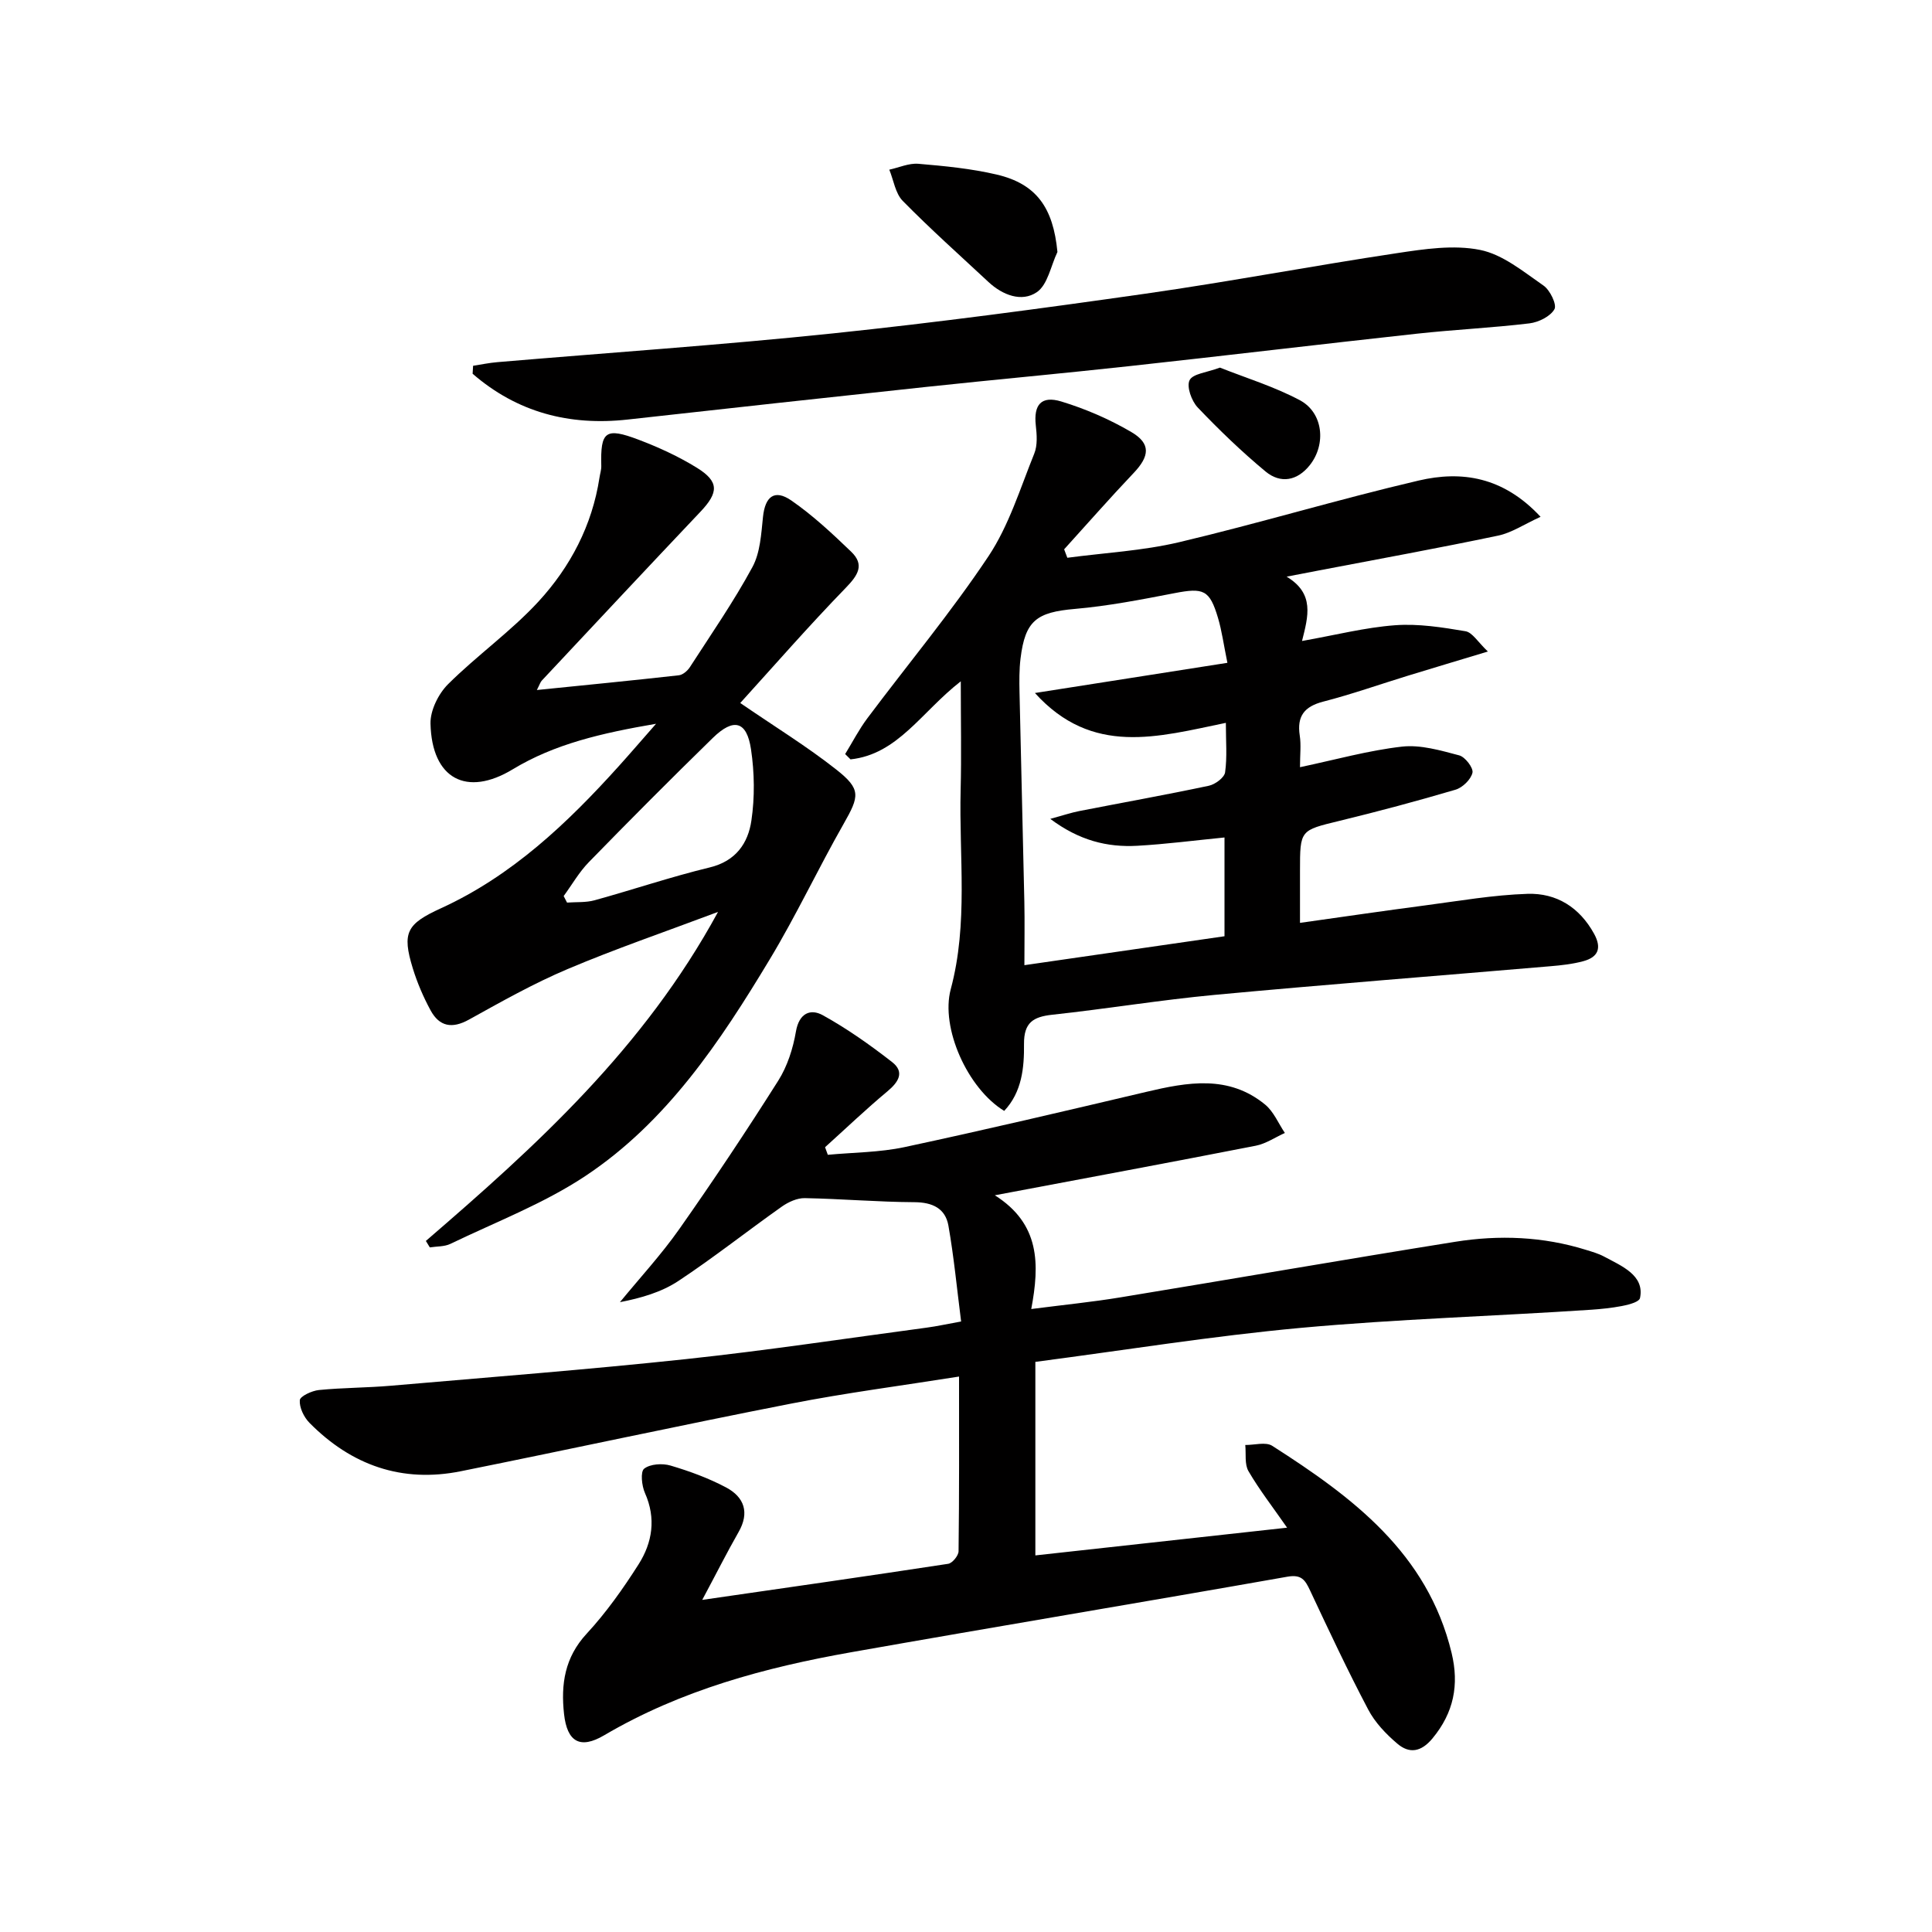 <svg enable-background="new 0 0 400 400" viewBox="0 0 400 400" xmlns="http://www.w3.org/2000/svg"><g fill="#010000"><path d="m145.39 331.24c17.78-2.57 34.37-4.94 50.92-7.47.86-.13 2.14-1.69 2.15-2.6.15-11.8.1-23.6.1-36.17-12.02 1.91-23.49 3.39-34.81 5.61-22.81 4.46-45.53 9.4-68.32 13.99-12.23 2.47-22.69-1.24-31.36-10.02-1.15-1.17-2.11-3.15-2-4.68.05-.82 2.51-1.97 3.96-2.11 4.95-.49 9.94-.46 14.9-.89 20.37-1.76 40.75-3.34 61.08-5.51 16.67-1.78 33.26-4.3 49.88-6.52 2.11-.28 4.19-.75 7.1-1.27-.87-6.8-1.49-13.36-2.63-19.84-.63-3.56-3.27-4.84-7.04-4.86-7.57-.04-15.13-.7-22.7-.84-1.58-.03-3.39.8-4.73 1.74-7.19 5.08-14.11 10.57-21.45 15.42-3.5 2.31-7.71 3.53-12.09 4.38 4.12-5.03 8.57-9.84 12.3-15.15 7.08-10.06 13.9-20.31 20.48-30.71 1.89-2.99 3.06-6.67 3.66-10.18.66-3.83 3.03-4.77 5.56-3.37 5.03 2.78 9.79 6.15 14.34 9.69 2.66 2.07 1.36 4.14-.97 6.08-4.43 3.69-8.61 7.69-12.9 11.56.19.52.38 1.05.57 1.57 5.3-.5 10.71-.49 15.87-1.59 16.72-3.58 33.37-7.5 50.02-11.43 8.59-2.03 17.1-3.58 24.66 2.63 1.77 1.46 2.74 3.89 4.08 5.87-2.01.9-3.93 2.23-6.03 2.64-17.42 3.41-34.88 6.65-54.02 10.26 9.37 5.93 9.29 14.24 7.54 23.55 6.82-.88 12.68-1.46 18.49-2.42 23.1-3.79 46.16-7.8 69.28-11.5 9.08-1.45 18.19-1.1 27.08 1.67 1.26.39 2.57.76 3.73 1.38 3.64 1.96 8.44 3.87 7.46 8.58-.31 1.47-6.48 2.19-10.02 2.43-20.06 1.34-40.19 1.93-60.2 3.76-18.32 1.68-36.52 4.63-54.97 7.04v40.07c17.28-1.9 34.35-3.78 52.12-5.74-2.93-4.22-5.72-7.8-7.99-11.69-.85-1.45-.48-3.6-.67-5.43 1.88.02 4.23-.69 5.58.17 16.59 10.61 32.15 22.18 37.14 42.89 1.59 6.62.45 12.37-3.97 17.7-2.34 2.82-4.78 3.19-7.25 1.09-2.35-1.99-4.64-4.39-6.05-7.08-4.26-8.08-8.14-16.35-12.02-24.62-1.02-2.17-1.76-3.4-4.71-2.88-30.07 5.31-60.2 10.31-90.27 15.63-17.89 3.16-35.31 7.86-51.18 17.2-4.99 2.94-7.67 1.37-8.31-4.39-.68-6.18.13-11.72 4.69-16.65 4.04-4.37 7.54-9.32 10.74-14.35 2.86-4.51 3.66-9.51 1.32-14.77-.67-1.5-.97-4.41-.16-5.04 1.26-.98 3.77-1.14 5.46-.64 3.95 1.17 7.89 2.61 11.52 4.54 3.73 1.99 4.89 5.19 2.55 9.25-2.4 4.2-4.55 8.49-7.51 14.02z"/><path d="m207.91 230c-7.62-4.65-13.21-17.22-11.07-25.19 3.66-13.63 1.7-27.49 2.05-41.25.18-7.1.03-14.21.03-22.5-8.15 6.33-13.02 15.11-22.83 16.16-.37-.37-.74-.73-1.11-1.1 1.52-2.47 2.86-5.09 4.59-7.4 8.37-11.18 17.35-21.95 25.08-33.55 4.24-6.37 6.57-14.05 9.48-21.25.7-1.72.54-3.92.32-5.86-.47-4.23 1.1-6.21 5.3-4.93 5.02 1.53 9.96 3.67 14.48 6.32 4.09 2.4 3.79 5 .46 8.5-4.9 5.16-9.59 10.51-14.37 15.78.22.58.44 1.17.66 1.75 7.72-1.03 15.59-1.44 23.13-3.22 16.62-3.93 32.99-8.89 49.62-12.77 8.86-2.07 17.48-.82 25.23 7.51-3.39 1.54-5.96 3.3-8.77 3.89-12.33 2.59-24.73 4.84-37.1 7.21-1.88.36-3.77.73-6.71 1.29 5.84 3.51 4.47 8.2 3.19 13.32 6.94-1.23 13.06-2.8 19.26-3.26 4.82-.36 9.77.43 14.58 1.24 1.43.24 2.57 2.24 4.64 4.2-6.15 1.86-11.32 3.4-16.47 4.98-5.87 1.8-11.67 3.86-17.61 5.39-3.94 1.02-5.48 3.02-4.87 7.03.3 1.94.05 3.95.05 6.55 7.34-1.55 14.17-3.47 21.12-4.26 3.85-.43 7.98.79 11.84 1.81 1.23.32 2.97 2.6 2.75 3.59-.32 1.4-2.05 3.09-3.52 3.52-7.95 2.35-15.97 4.49-24.02 6.45-8.14 1.98-8.17 1.85-8.17 10.35v10.77c8.95-1.26 17.4-2.5 25.86-3.61 7.06-.93 14.13-2.17 21.23-2.4 6-.2 10.79 2.78 13.81 8.29 1.63 2.99.8 4.82-2.23 5.65-2.22.6-4.56.86-6.86 1.05-23.16 1.98-46.35 3.77-69.49 5.93-11.24 1.05-22.4 2.9-33.62 4.11-3.95.43-5.87 1.63-5.84 6.04.05 4.9-.41 9.95-4.1 13.87zm46.21-92.77c-.78-3.81-1.15-6.61-1.94-9.28-1.74-5.85-2.99-6.31-9.03-5.14-6.83 1.32-13.7 2.66-20.61 3.26-7.92.69-10.29 2.4-11.25 10.27-.28 2.3-.26 4.66-.21 6.98.31 14.46.69 28.93 1 43.39.09 4.23.01 8.46.01 13.12 14.64-2.12 28.03-4.05 41.43-5.99 0-7.18 0-13.77 0-20.45-6.22.61-12.14 1.39-18.07 1.72-6.19.34-11.98-1.07-18-5.57 2.69-.74 4.33-1.29 6.01-1.62 8.94-1.75 17.91-3.35 26.82-5.24 1.31-.28 3.2-1.68 3.36-2.76.45-3.16.16-6.44.16-10.26-14.08 2.9-27.64 6.96-39.53-6.18 13.63-2.14 26.41-4.14 39.85-6.25z"/><path d="m88.17 256.92c22.85-19.68 45.13-39.86 60.49-68.12-11.17 4.2-21.32 7.67-31.18 11.85-7.02 2.97-13.71 6.75-20.39 10.45-3.51 1.95-6.13 1.43-7.95-1.93-1.49-2.75-2.75-5.68-3.67-8.67-2.29-7.45-1.26-9.21 5.82-12.45 14.7-6.72 26.14-17.58 36.79-29.39 2.31-2.56 4.56-5.18 7.75-8.81-11.26 1.93-20.97 4.16-29.68 9.43-9.51 5.76-16.75 2.02-17.02-9.47-.06-2.72 1.63-6.15 3.62-8.14 6-5.97 13.04-10.94 18.75-17.14 6.58-7.16 11.1-15.75 12.61-25.61.12-.82.4-1.64.38-2.45-.19-7.17.84-8.04 7.71-5.44 4.17 1.58 8.3 3.48 12.09 5.82 4.62 2.87 4.51 5.11.72 9.11-10.99 11.6-21.91 23.28-32.83 34.94-.31.33-.44.82-1.03 1.96 10.15-1.03 19.78-1.97 29.4-3.05.82-.09 1.79-.92 2.28-1.68 4.42-6.84 9.07-13.56 12.94-20.7 1.63-3 1.83-6.89 2.2-10.42.44-4.2 2.37-5.79 5.85-3.4 4.46 3.08 8.49 6.85 12.41 10.62 2.81 2.7 1.42 4.85-1.1 7.45-7.7 7.93-14.98 16.28-21.87 23.87 7.2 4.94 13.81 8.99 19.86 13.76 5.21 4.1 4.81 5.52 1.54 11.27-5.27 9.25-9.8 18.93-15.29 28.04-10.26 17.04-21.33 33.69-38.22 44.89-8.62 5.71-18.52 9.49-27.9 14.02-1.25.6-2.83.5-4.26.73-.28-.44-.55-.89-.82-1.34zm28.53-71.4c.23.45.47.9.7 1.35 1.91-.14 3.9.02 5.71-.48 7.97-2.2 15.82-4.86 23.84-6.8 5.42-1.31 7.94-5.04 8.62-9.71.71-4.81.64-9.9-.08-14.73-.87-5.87-3.59-6.59-7.92-2.36-8.66 8.45-17.2 17.03-25.65 25.7-2.02 2.07-3.49 4.67-5.22 7.03z"/><path d="m97.95 75.73c1.68-.26 3.34-.61 5.03-.75 23.14-1.97 46.33-3.54 69.43-5.95 21.62-2.26 43.18-5.15 64.7-8.22 17.4-2.48 34.69-5.78 52.07-8.39 5.69-.86 11.75-1.78 17.24-.68 4.71.94 8.99 4.51 13.14 7.38 1.36.94 2.81 3.95 2.27 4.9-.86 1.51-3.29 2.7-5.18 2.93-7.75.93-15.56 1.29-23.32 2.14-19.8 2.16-39.58 4.54-59.38 6.7-14.03 1.54-28.09 2.81-42.12 4.31-20.63 2.2-41.24 4.47-61.86 6.76-12.13 1.35-22.91-1.5-32.12-9.48.04-.56.07-1.1.1-1.65z"/><path d="m218.93 52.17c-1.37 2.86-2.01 6.8-4.28 8.33-3.12 2.11-7.07.61-9.99-2.11-5.96-5.55-12.04-10.98-17.75-16.79-1.54-1.56-1.89-4.28-2.79-6.47 2.01-.44 4.06-1.38 6.01-1.22 5.43.46 10.92.99 16.22 2.23 8.28 1.94 11.71 6.91 12.58 16.03z"/><path d="m252.58 76.11c5.4 2.15 11.26 3.93 16.57 6.77 4.8 2.57 5.46 9.09 2.04 13.41-2.58 3.26-6.05 3.91-9.17 1.33-4.95-4.11-9.61-8.6-14.05-13.26-1.27-1.34-2.34-4.32-1.68-5.64.66-1.35 3.57-1.59 6.29-2.61z"/></g></svg>